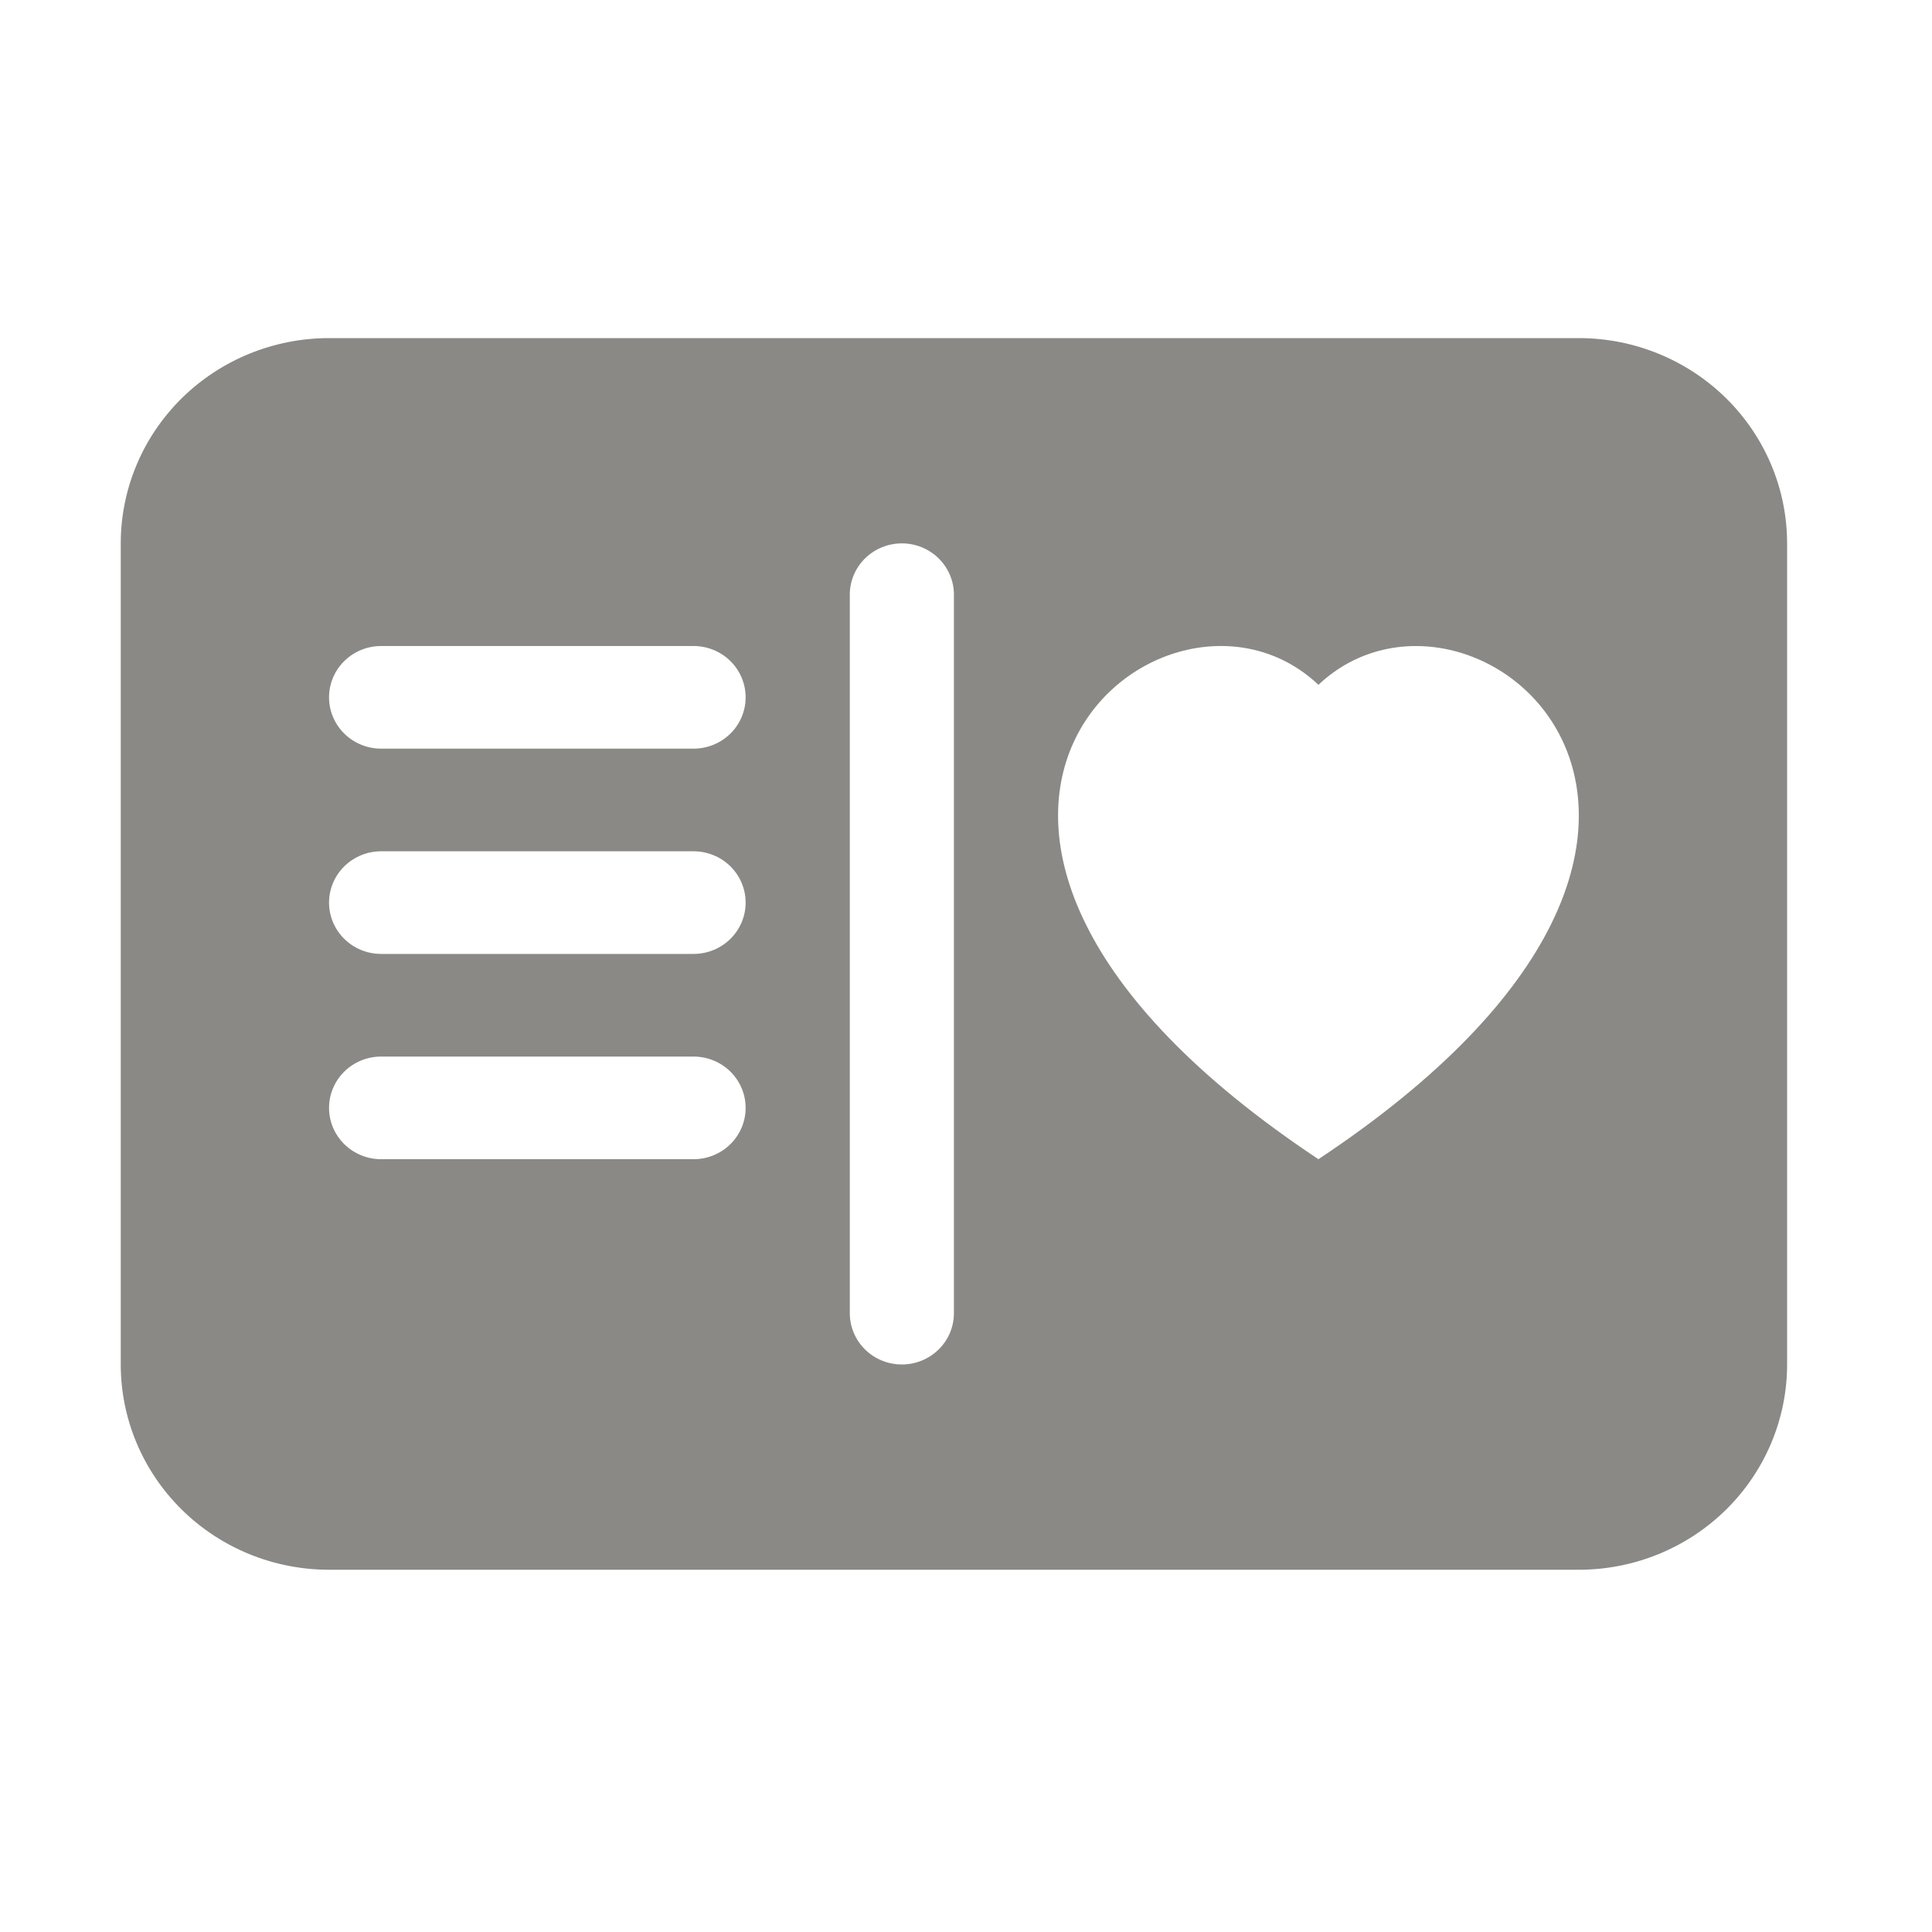 <?xml version="1.0" encoding="UTF-8"?> <svg xmlns="http://www.w3.org/2000/svg" width="80" height="80" viewBox="0 0 80 80" fill="none"><path d="M13.625 14C11.338 14 9.144 14.896 7.526 16.49C5.909 18.084 5 20.246 5 22.5L5 56.5C5 58.754 5.909 60.916 7.526 62.51C9.144 64.105 11.338 65 13.625 65H65.375C67.662 65 69.856 64.105 71.474 62.51C73.091 60.916 74 58.754 74 56.5V22.5C74 20.246 73.091 18.084 71.474 16.49C69.856 14.896 67.662 14 65.375 14H13.625ZM39.5 24.625V54.375C39.5 54.939 39.273 55.479 38.868 55.878C38.464 56.276 37.916 56.5 37.344 56.5C36.772 56.5 36.223 56.276 35.819 55.878C35.415 55.479 35.188 54.939 35.188 54.375V24.625C35.188 24.061 35.415 23.521 35.819 23.122C36.223 22.724 36.772 22.5 37.344 22.5C37.916 22.5 38.464 22.724 38.868 23.122C39.273 23.521 39.5 24.061 39.5 24.625ZM54.594 28.357C60.985 22.322 75.272 34.273 54.594 48C33.915 34.273 48.203 22.317 54.594 28.357ZM13.625 28.875C13.625 28.311 13.852 27.771 14.257 27.372C14.661 26.974 15.209 26.75 15.781 26.75H28.719C29.291 26.75 29.839 26.974 30.243 27.372C30.648 27.771 30.875 28.311 30.875 28.875C30.875 29.439 30.648 29.979 30.243 30.378C29.839 30.776 29.291 31 28.719 31H15.781C15.209 31 14.661 30.776 14.257 30.378C13.852 29.979 13.625 29.439 13.625 28.875ZM13.625 37.375C13.625 36.811 13.852 36.271 14.257 35.872C14.661 35.474 15.209 35.25 15.781 35.25H28.719C29.291 35.25 29.839 35.474 30.243 35.872C30.648 36.271 30.875 36.811 30.875 37.375C30.875 37.939 30.648 38.479 30.243 38.878C29.839 39.276 29.291 39.5 28.719 39.5H15.781C15.209 39.5 14.661 39.276 14.257 38.878C13.852 38.479 13.625 37.939 13.625 37.375ZM13.625 45.875C13.625 45.311 13.852 44.771 14.257 44.372C14.661 43.974 15.209 43.75 15.781 43.75H28.719C29.291 43.75 29.839 43.974 30.243 44.372C30.648 44.771 30.875 45.311 30.875 45.875C30.875 46.439 30.648 46.979 30.243 47.378C29.839 47.776 29.291 48 28.719 48H15.781C15.209 48 14.661 47.776 14.257 47.378C13.852 46.979 13.625 46.439 13.625 45.875Z" fill="#8A8985"></path></svg> 